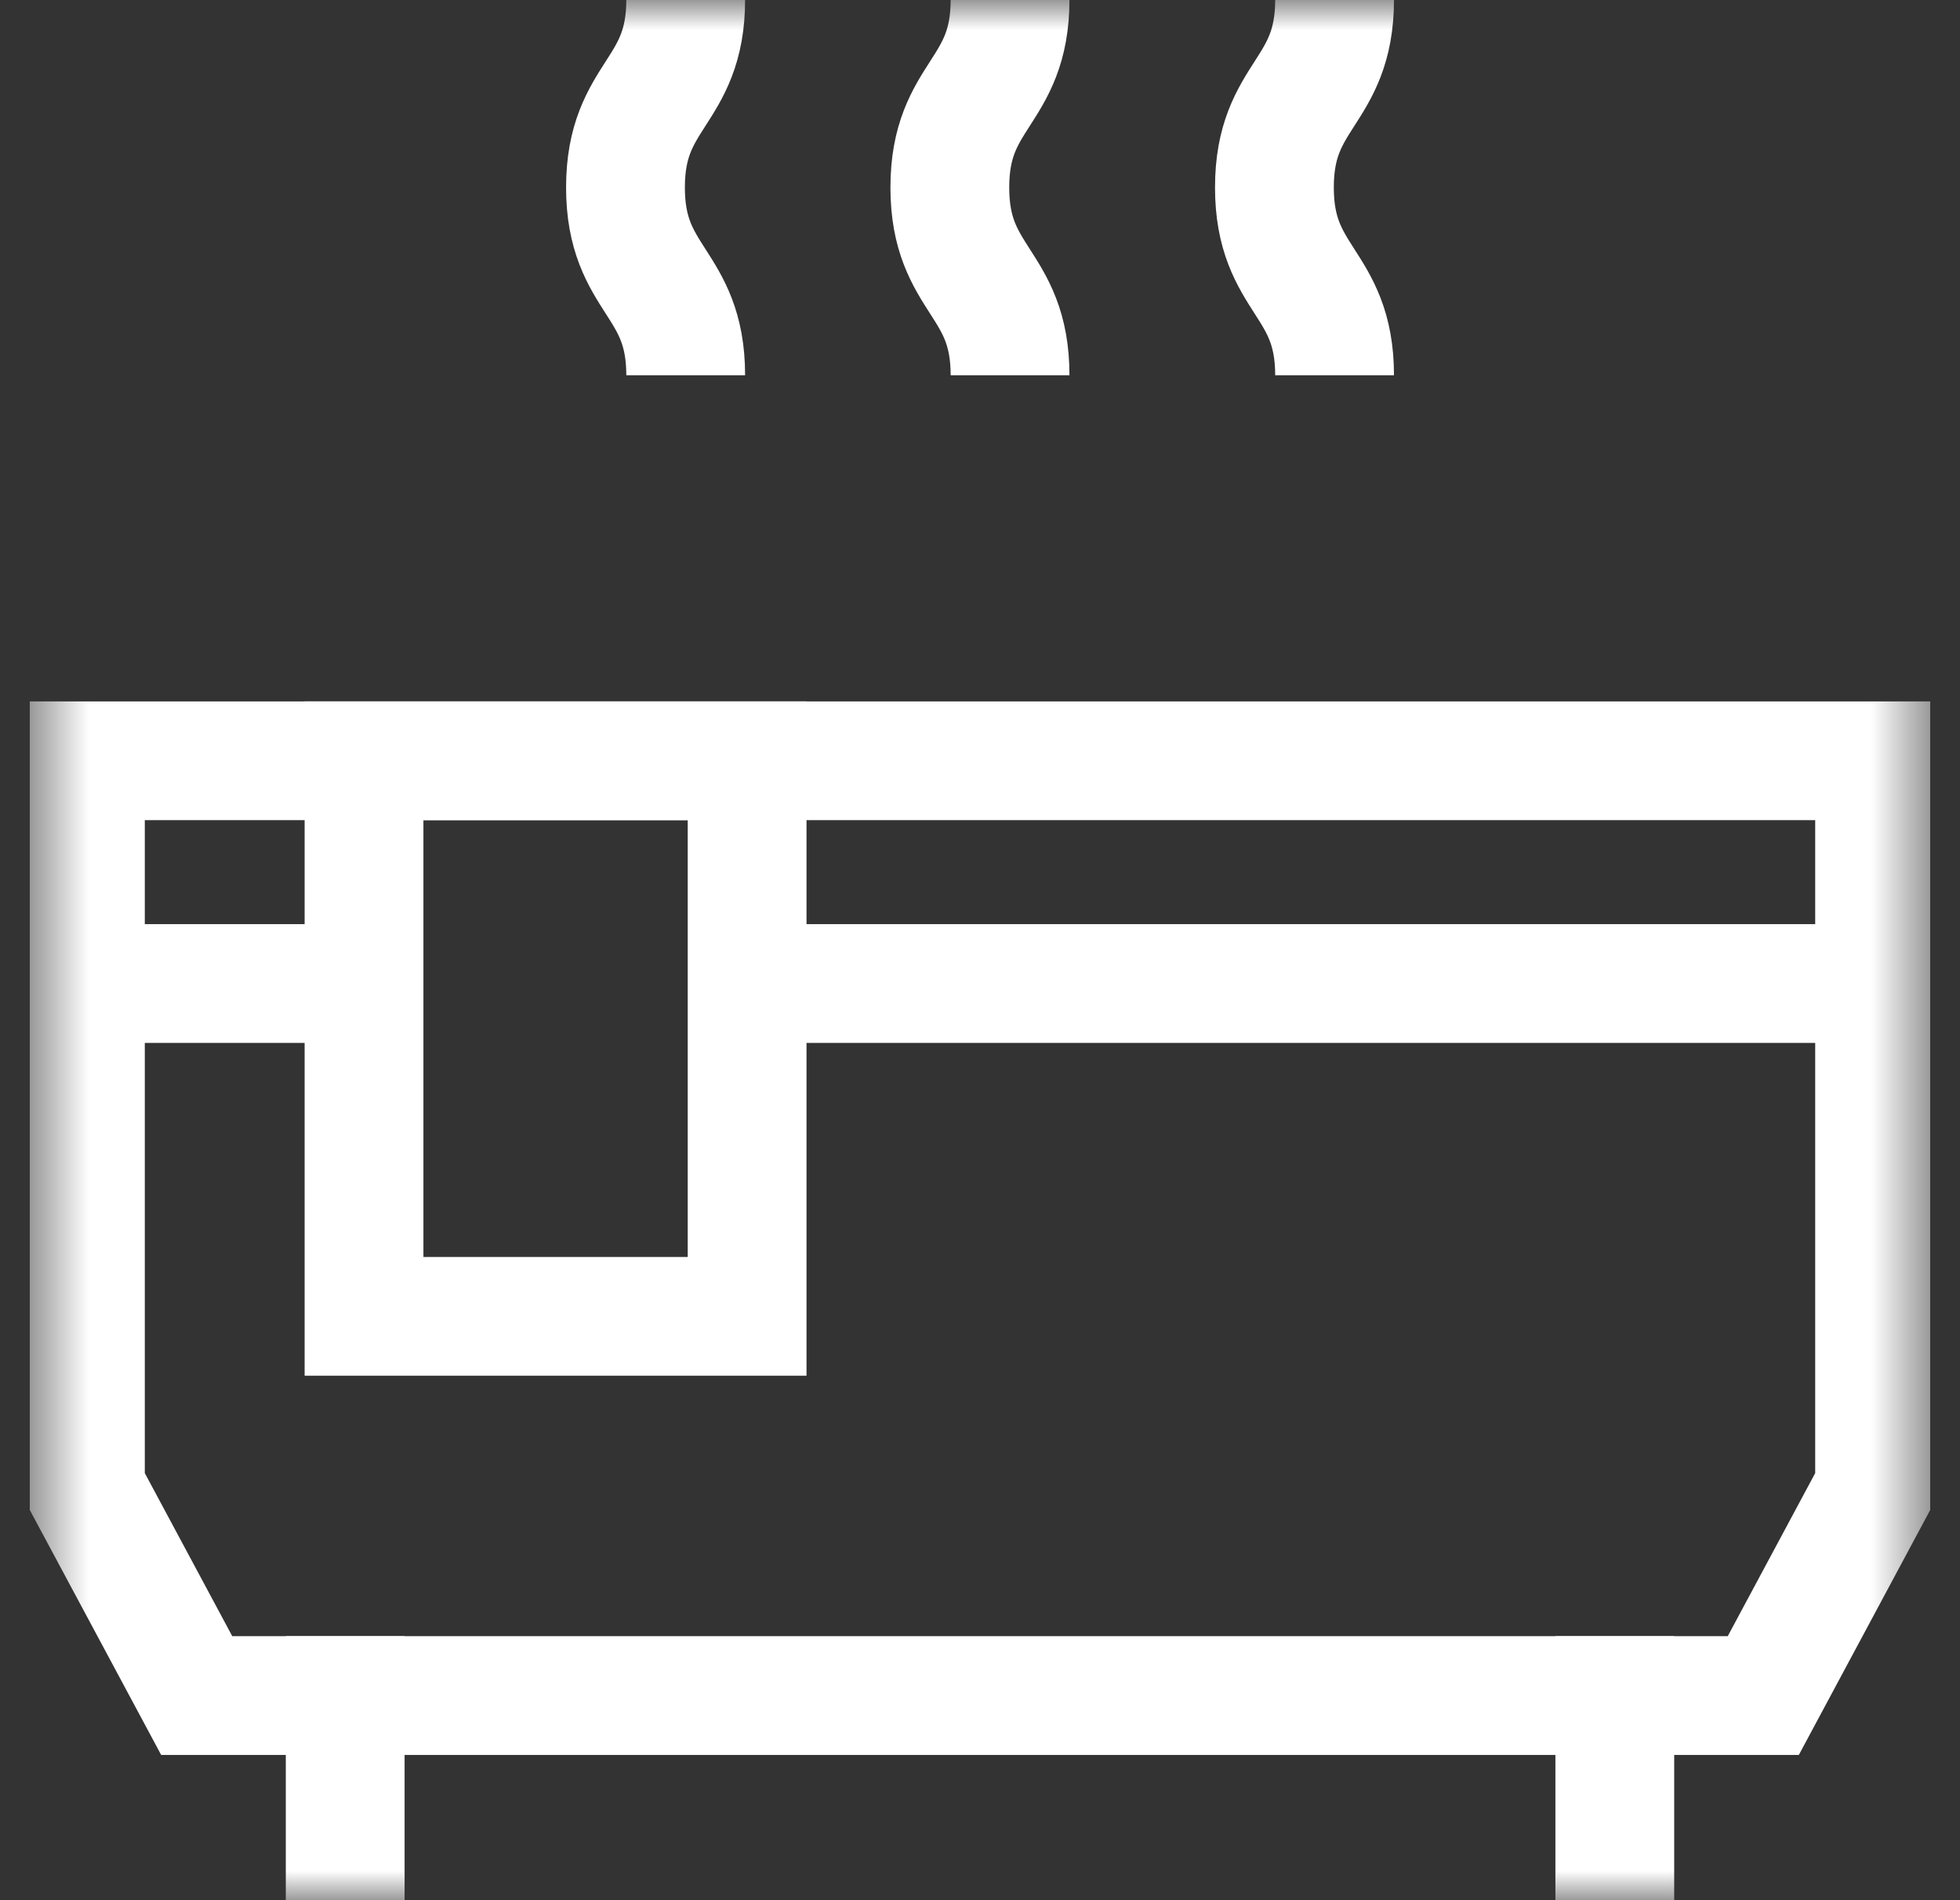 <svg width="33" height="32" viewBox="0 0 33 32" fill="none" xmlns="http://www.w3.org/2000/svg">
<rect x="0" y="0" width="33" height="32" fill="#333333" stroke="none"/>
<g clip-path="url(#clip0_724_2321)">
<mask id="mask0_724_2321" style="mask-type:luminance" maskUnits="userSpaceOnUse" x="0" y="0" width="33" height="32">
<path d="M0.5 1.90735e-06H32.5V32H0.5V1.90735e-06Z" fill="white"/>
</mask>
<g mask="url(#mask0_724_2321)">
<path d="M3.312 28.554L1.438 25.059V12.812H31.562V25.059L29.688 28.554H3.312Z" stroke="white" stroke-width="2" stroke-miterlimit="10"/>
<path d="M11.545 -0.004C11.545 1.577 10.531 1.577 10.531 3.157C10.531 4.738 11.545 4.738 11.545 6.319" stroke="white" stroke-width="2" stroke-miterlimit="10"/>
<path d="M17.006 -0.004C17.006 1.577 15.992 1.577 15.992 3.157C15.992 4.738 17.006 4.738 17.006 6.319" stroke="white" stroke-width="2" stroke-miterlimit="10"/>
<path d="M22.47 -0.004C22.47 1.577 21.457 1.577 21.457 3.157C21.457 4.738 22.47 4.738 22.47 6.319" stroke="white" stroke-width="2" stroke-miterlimit="10"/>
<path d="M12.582 16.563H31.564" stroke="white" stroke-width="2" stroke-miterlimit="10"/>
<path d="M1.438 16.563H6.13" stroke="white" stroke-width="2" stroke-miterlimit="10"/>
<path d="M12.579 22.168H6.129V12.812H12.579V22.168Z" stroke="white" stroke-width="2" stroke-miterlimit="10"/>
<path d="M5.812 31.062V28.554" stroke="white" stroke-width="2" stroke-miterlimit="10" stroke-linecap="square"/>
<path d="M27.188 31.062V28.554" stroke="white" stroke-width="2" stroke-miterlimit="10" stroke-linecap="square"/>
</g>
</g>
<defs>
<clipPath id="clip0_724_2321">
<rect width="32" height="32" fill="white" transform="translate(0.5)"/>
</clipPath>
</defs>
</svg>
